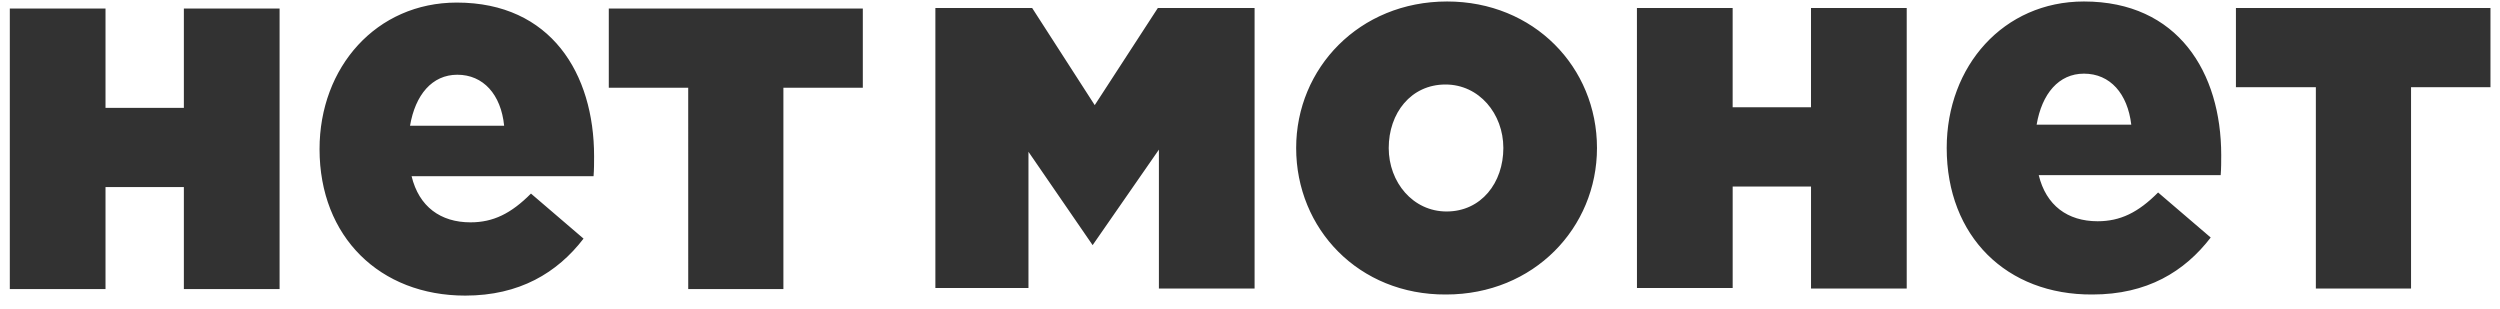<?xml version="1.0" encoding="UTF-8"?> <svg xmlns="http://www.w3.org/2000/svg" width="170" height="21" viewBox="0 0 170 21" fill="none"><path opacity="0.9" d="M63.606 0.543H70.186L74.442 7.149L78.734 0.543H85.312V19.621H78.805V10.175L74.299 16.669L69.936 10.322V19.585H63.606V0.543ZM88.139 10.063C88.139 4.639 92.43 0.101 98.403 0.101C104.302 0.101 108.595 4.566 108.595 10.063C108.595 15.488 104.302 20.026 98.331 20.026C92.394 20.063 88.139 15.562 88.139 10.063ZM102.228 10.063C102.228 7.739 100.584 5.746 98.294 5.746C95.935 5.746 94.433 7.702 94.433 10.063C94.433 12.388 96.077 14.381 98.367 14.381C100.726 14.381 102.228 12.425 102.228 10.063ZM111.311 0.543H117.82V7.296H123.148V0.543H129.657V19.621H123.149V12.683H117.822V19.583H111.313L111.311 0.543ZM132.376 10.063C132.376 4.492 136.237 0.101 141.709 0.101C148.111 0.101 151.043 4.935 151.043 10.543C151.043 10.949 151.043 11.466 151.007 11.909H138.634C139.135 13.975 140.6 15.045 142.638 15.045C144.177 15.045 145.393 14.455 146.751 13.089L150.328 16.152C148.54 18.476 146.001 20.026 142.281 20.026C136.453 20.063 132.376 16.078 132.376 10.063ZM144.927 8.478C144.677 6.373 143.498 5.008 141.709 5.008C139.994 5.008 138.849 6.373 138.491 8.476L144.927 8.478ZM152.043 5.931V0.545H169.352V5.931H163.951V19.621H157.478V5.931H152.043ZM0.667 0.581H7.175V7.333H12.503V0.581H19.012V19.658H12.503V12.721H7.175V19.658H0.667V0.581ZM21.729 10.138C21.729 4.566 25.592 0.175 31.064 0.175C37.464 0.175 40.398 5.008 40.398 10.618C40.398 11.023 40.398 11.541 40.362 11.982H27.988C28.488 14.049 29.955 15.119 31.993 15.119C33.532 15.119 34.747 14.529 36.106 13.163L39.681 16.226C37.895 18.551 35.319 20.101 31.636 20.101C25.842 20.101 21.729 16.115 21.729 10.138ZM34.282 8.552C34.068 6.411 32.853 5.082 31.099 5.082C29.383 5.082 28.239 6.448 27.882 8.551L34.282 8.552ZM46.798 5.968H41.398V0.581H58.672V5.966H53.271V19.658H46.799L46.798 5.968Z" fill="#1C1C1C"></path></svg> 